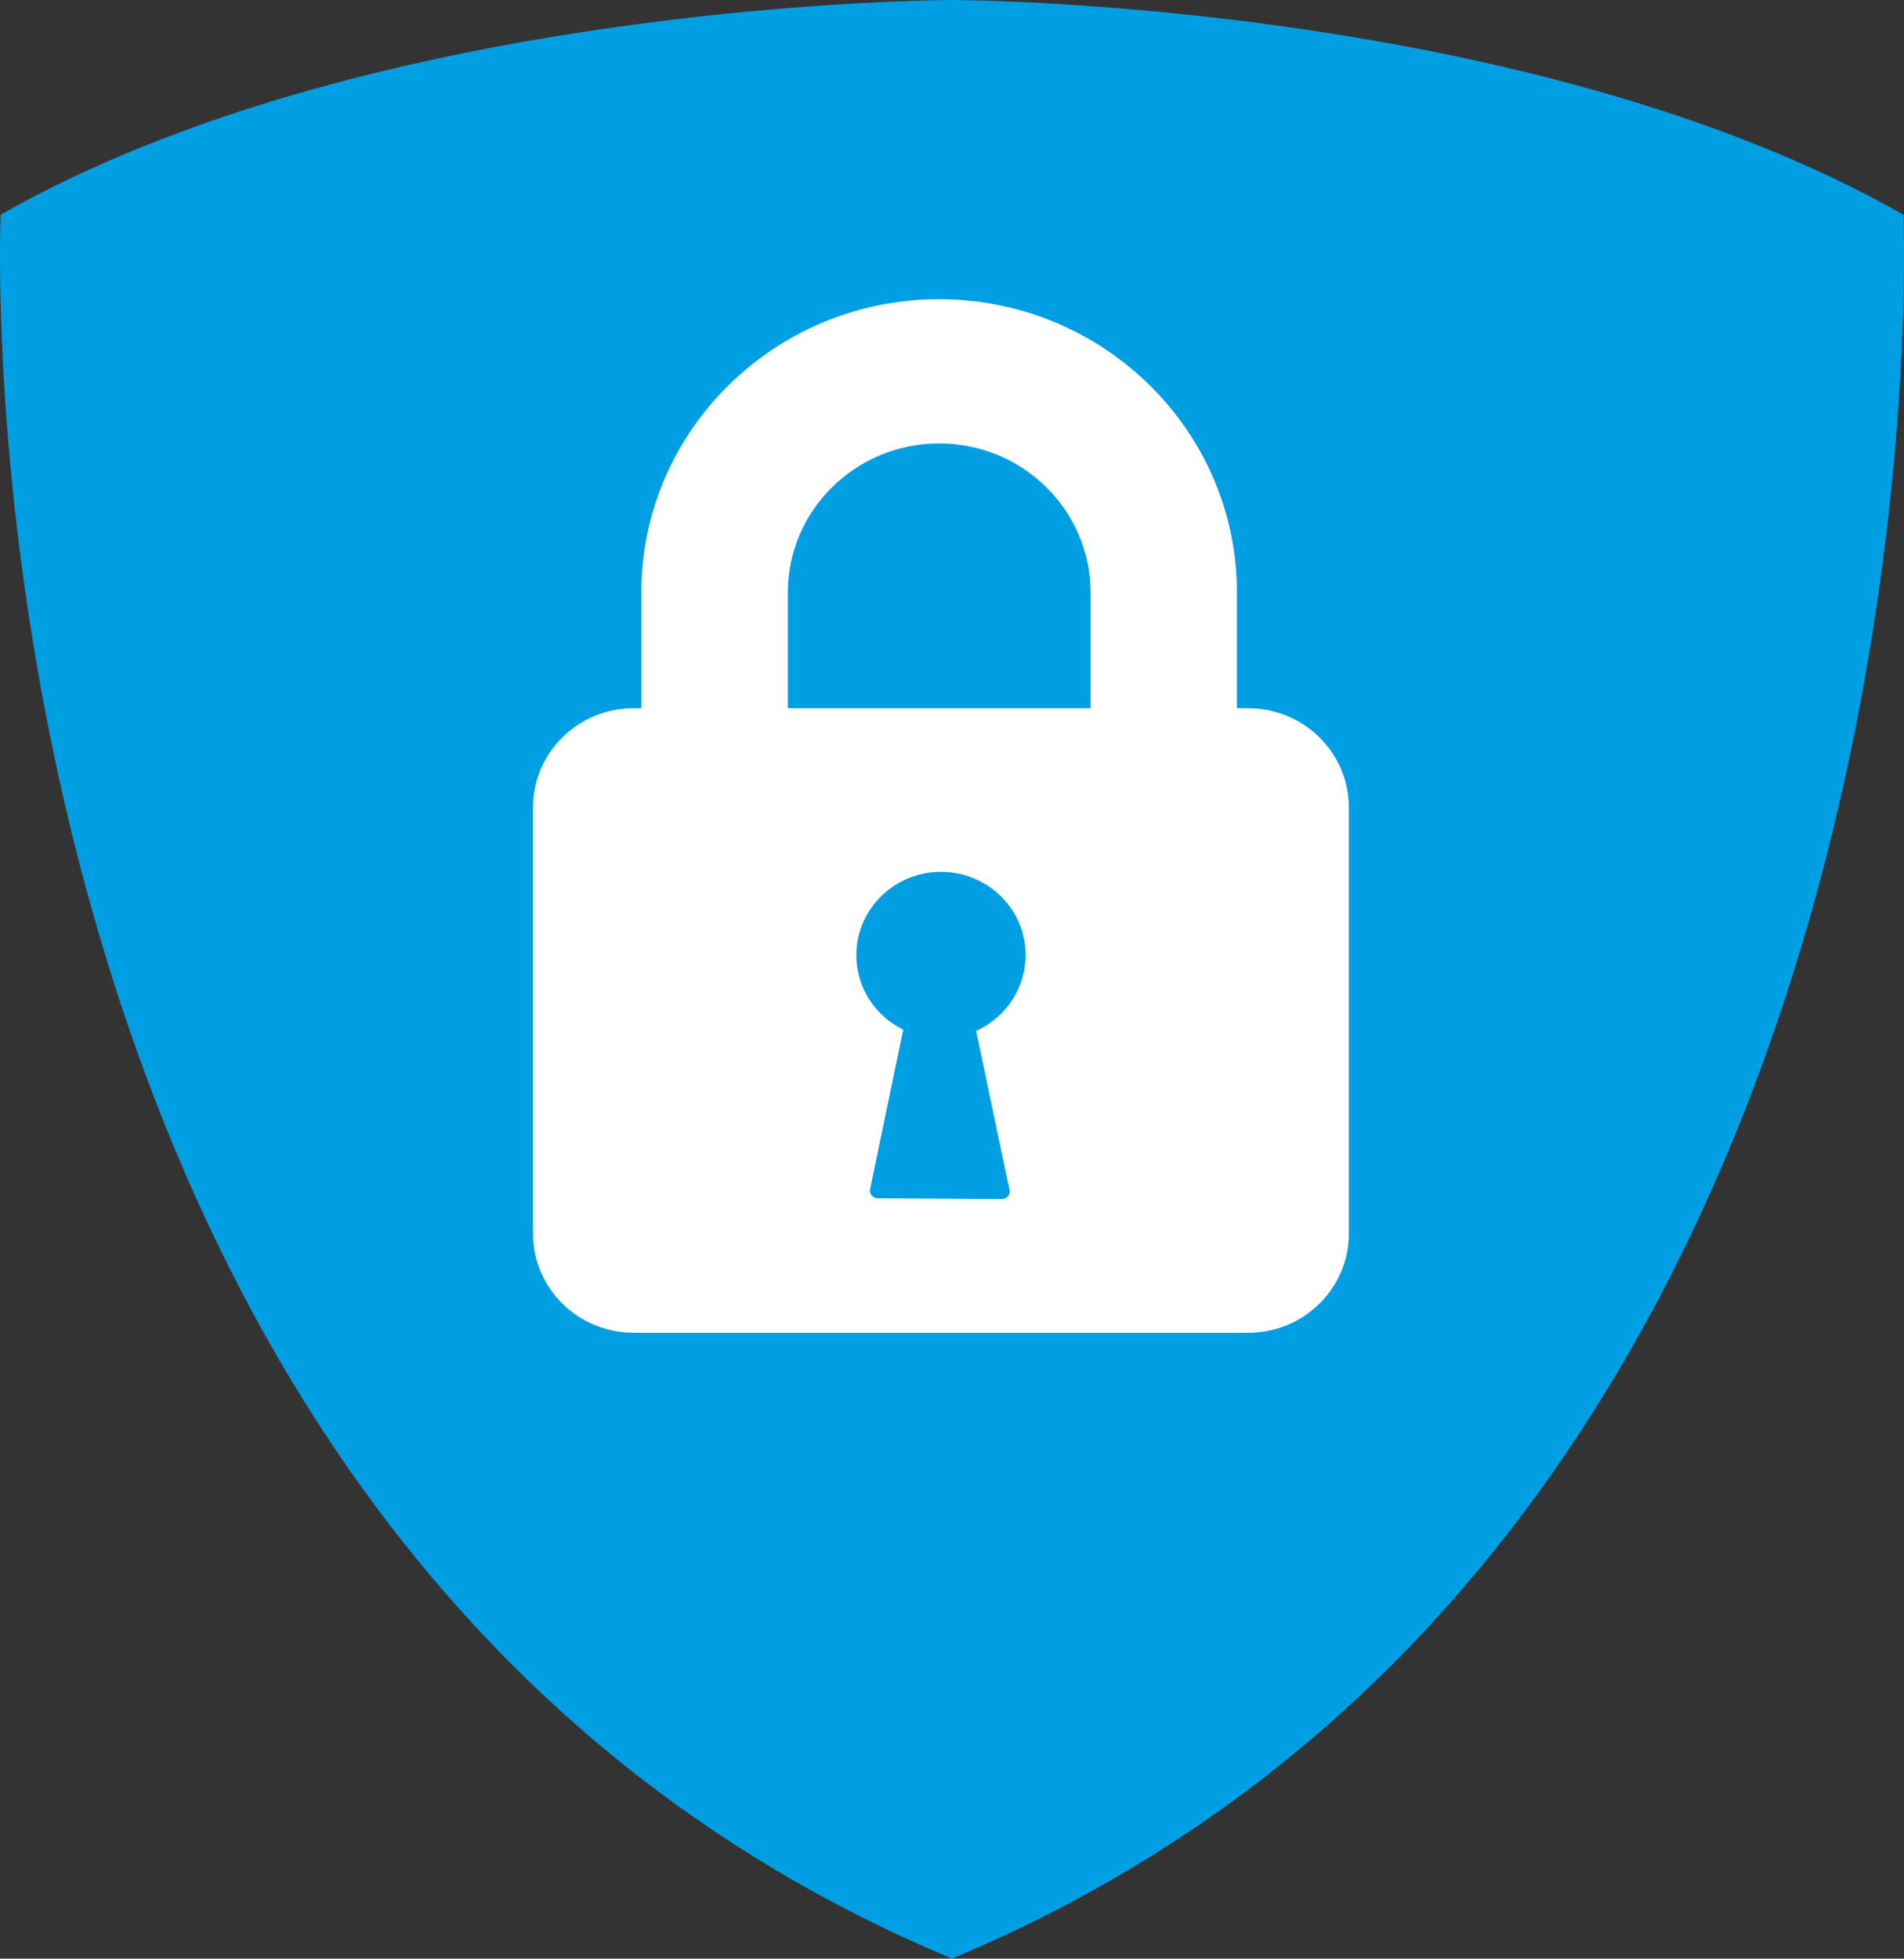<?xml version="1.0" encoding="utf-8"?>
<!-- Generator: Adobe Illustrator 16.0.4, SVG Export Plug-In . SVG Version: 6.00 Build 0)  -->
<!DOCTYPE svg PUBLIC "-//W3C//DTD SVG 1.1//EN" "http://www.w3.org/Graphics/SVG/1.1/DTD/svg11.dtd">
<svg version="1.1" id="Ebene_1" xmlns="http://www.w3.org/2000/svg" xmlns:xlink="http://www.w3.org/1999/xlink" x="0px" y="0px"
	 width="34.999px" height="36px" viewBox="0 0 34.999 36" enable-background="new 0 0 34.999 36" xml:space="preserve">
<rect x="0" y="0" width="34.999" height="36" fill="#333333" stroke="none"/>
<path fill="#009ee3" d="M17.5,36C36.08,28.243,34.987,3.946,34.987,3.946C28.065,0,17.5,0,17.5,0S6.934,0,0.012,3.946
	C0.012,3.946-1.081,28.243,17.5,36"/>
<path fill-rule="evenodd" clip-rule="evenodd" fill="#FFFFFF" d="M24.794,14.84c0-1.006-0.828-1.823-1.852-1.823h-0.205v-2.128
	c0-2.971-2.455-5.39-5.474-5.39s-5.474,2.418-5.474,5.39v2.128h-0.139c-1.023,0-1.852,0.816-1.852,1.823v7.836
	c0,1.006,0.829,1.821,1.852,1.821h11.292c1.023,0,1.852-0.815,1.852-1.821V14.84z M14.482,10.889c0-1.511,1.248-2.739,2.782-2.739
	s2.782,1.228,2.782,2.739v2.128h-5.564V10.889z M15.741,17.555c0-0.844,0.698-1.531,1.556-1.531c0.858,0,1.556,0.688,1.556,1.531
	c0,0.602-0.362,1.146-0.91,1.395l0.611,2.911c0.004,0.013,0.006,0.024,0.006,0.038c0,0.076-0.062,0.139-0.143,0.139l0,0
	l-2.285-0.014c-0.042,0-0.083-0.019-0.109-0.052c-0.027-0.032-0.038-0.075-0.029-0.116l0.609-2.93
	C16.077,18.668,15.741,18.143,15.741,17.555z"/>
<g>
</g>
<g>
</g>
<g>
</g>
<g>
</g>
<g>
</g>
<g>
</g>
</svg>
